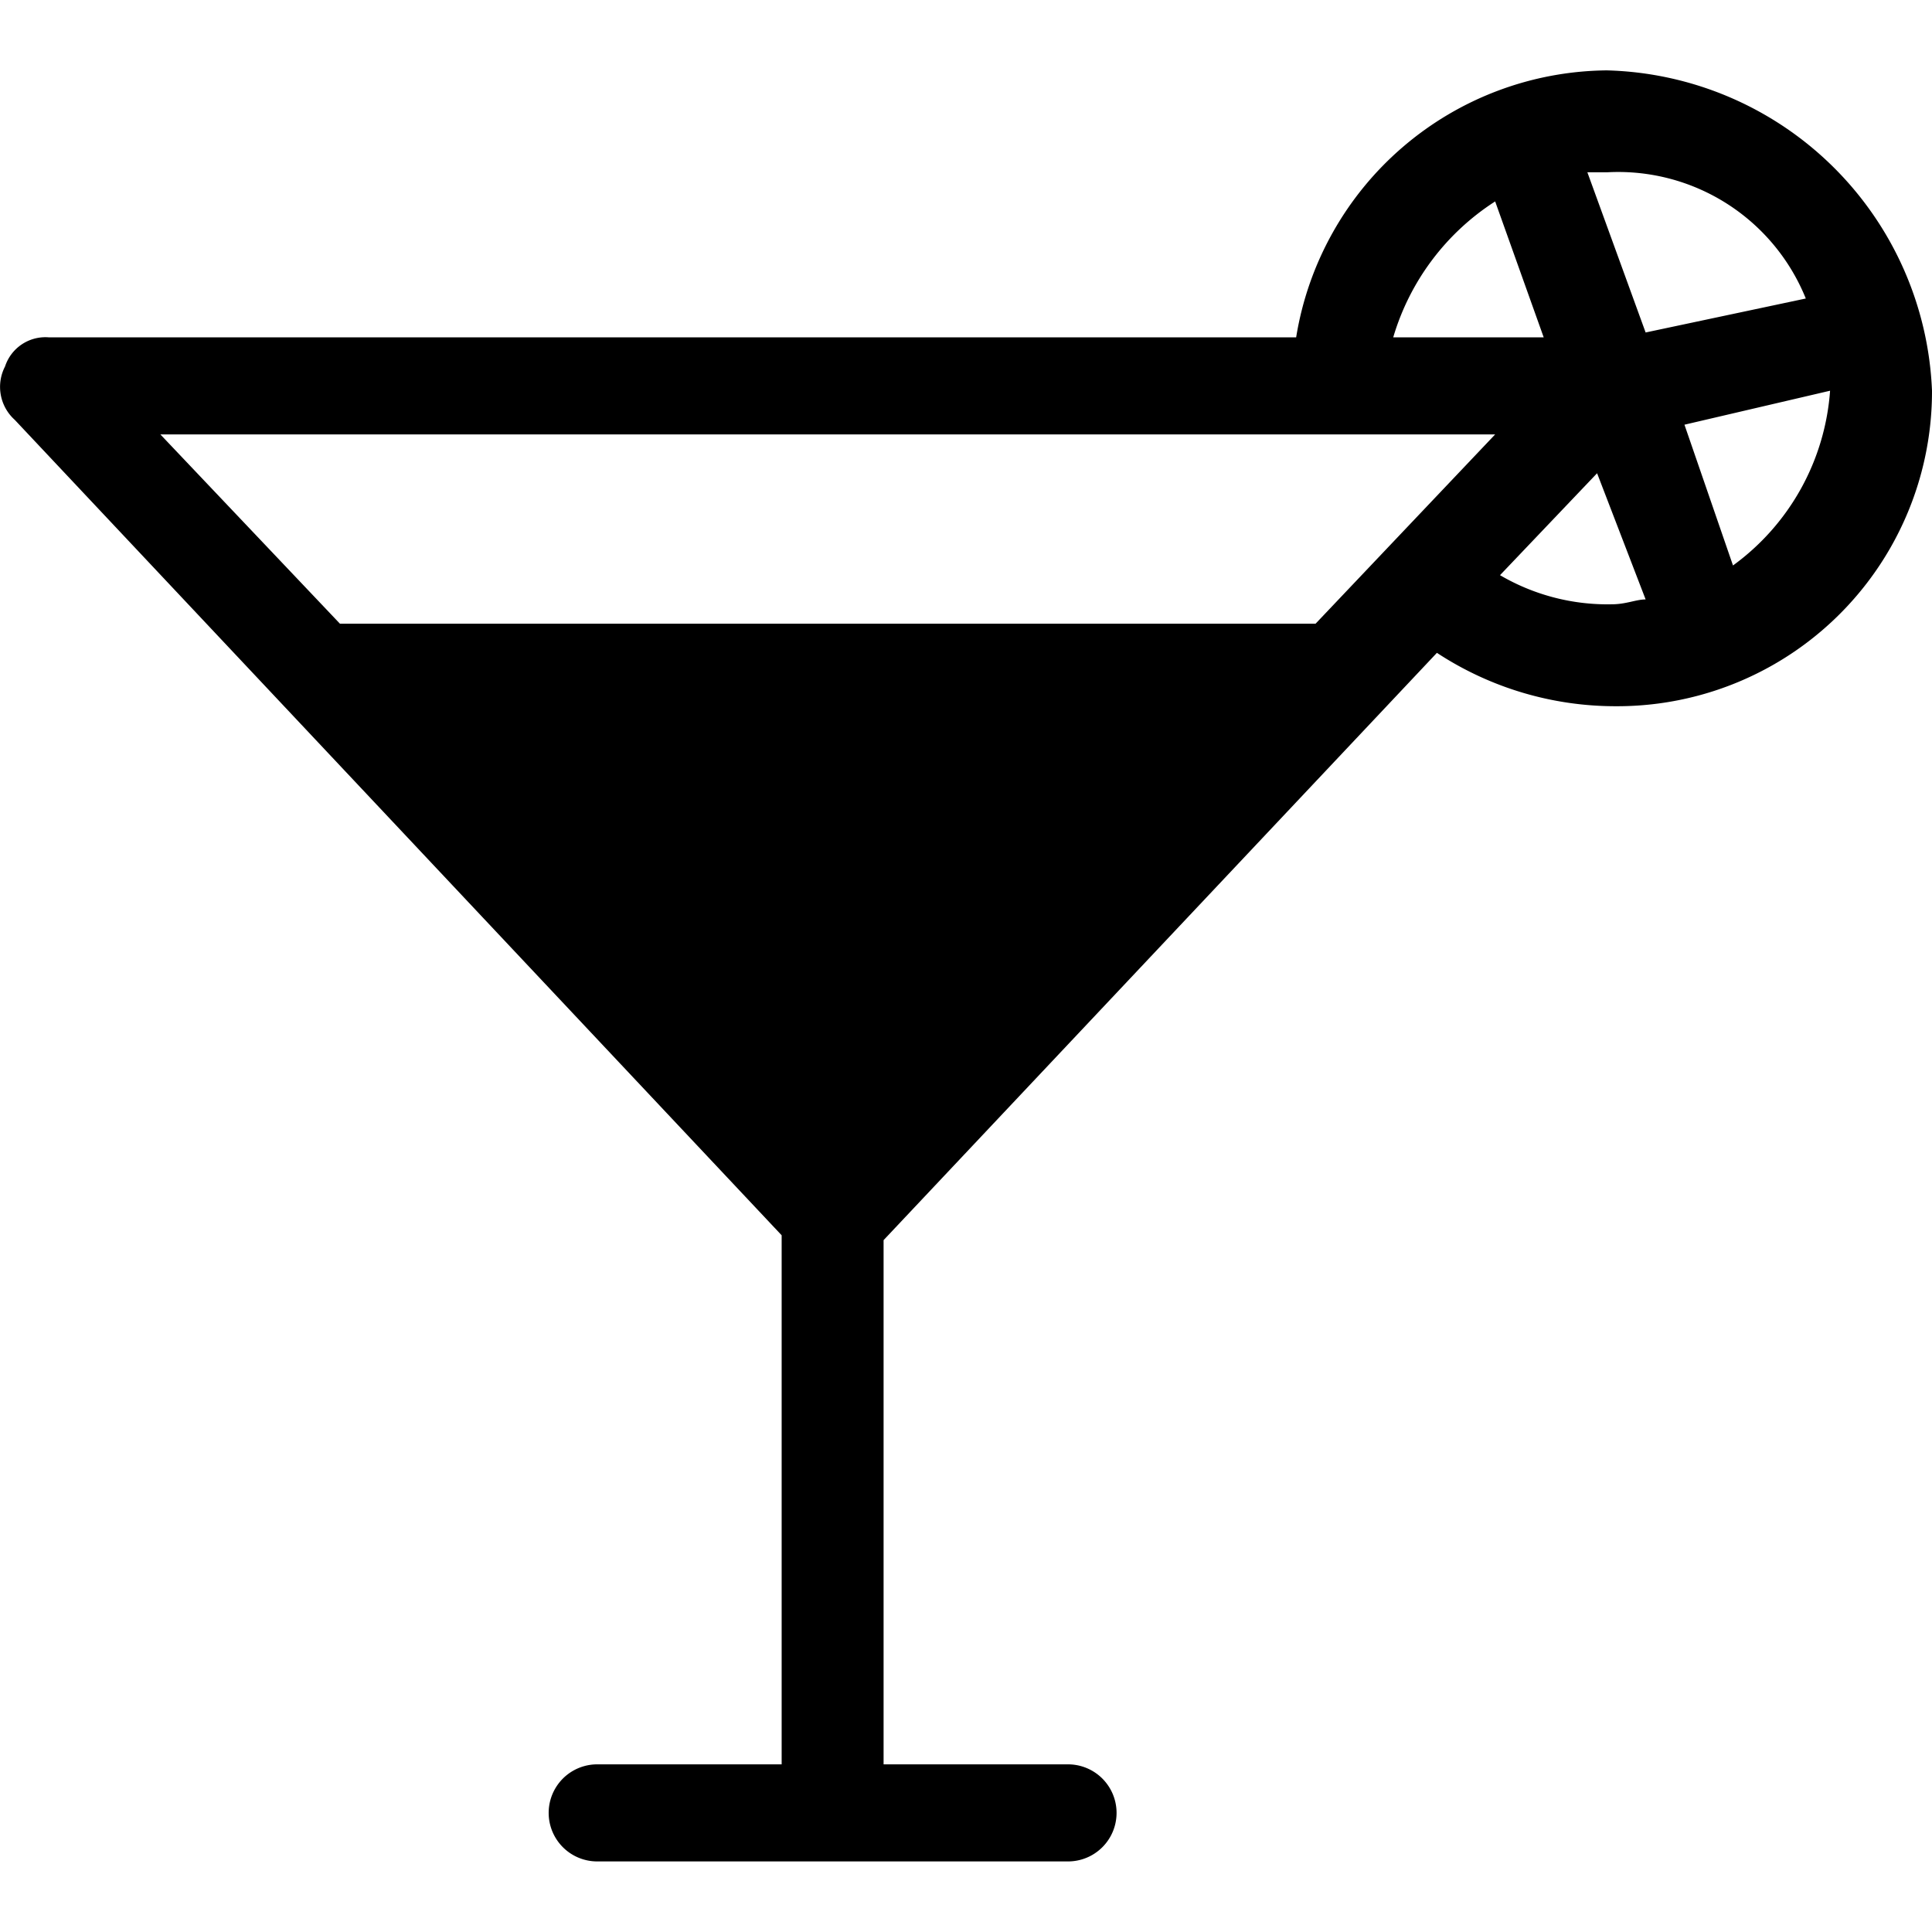 <?xml version="1.0" encoding="utf-8"?><!-- Скачано с сайта svg4.ru / Downloaded from svg4.ru -->
<svg fill="#000000" width="800px" height="800px" viewBox="0 -1.45 39.804 39.804" xmlns="http://www.w3.org/2000/svg">
  <path id="Drink_2" d="M430.8,284.8a6.545,6.545,0,0,0-6.4,5.5H398.7a.875.875,0,0,0-.9.6.913.913,0,0,0,.2,1.1l15.8,16.8v10.9H410a1,1,0,0,0,0,2h9.7a1,1,0,0,0,0-2h-3.8V308.9l11.4-12.1a6.706,6.706,0,0,0,3.7,1.1,6.487,6.487,0,0,0,6.5-6.5A6.883,6.883,0,0,0,430.8,284.8Zm4.1,4.7-3.3.7-1.2-3.3h.4A4.169,4.169,0,0,1,434.9,289.5Zm-6.4-2,1,2.8h-3.1A5.016,5.016,0,0,1,428.5,287.5Zm0,4.8-3.7,3.9H404.7l-3.7-3.9Zm.1,2.9,2-2.1,1,2.6c-.2,0-.4.1-.7.1A4.383,4.383,0,0,1,428.6,295.2Zm4.8-.2-1-2.9,3-.7A4.882,4.882,0,0,1,433.4,295Z" transform="translate(-397.696 -284.8)"/>
</svg>